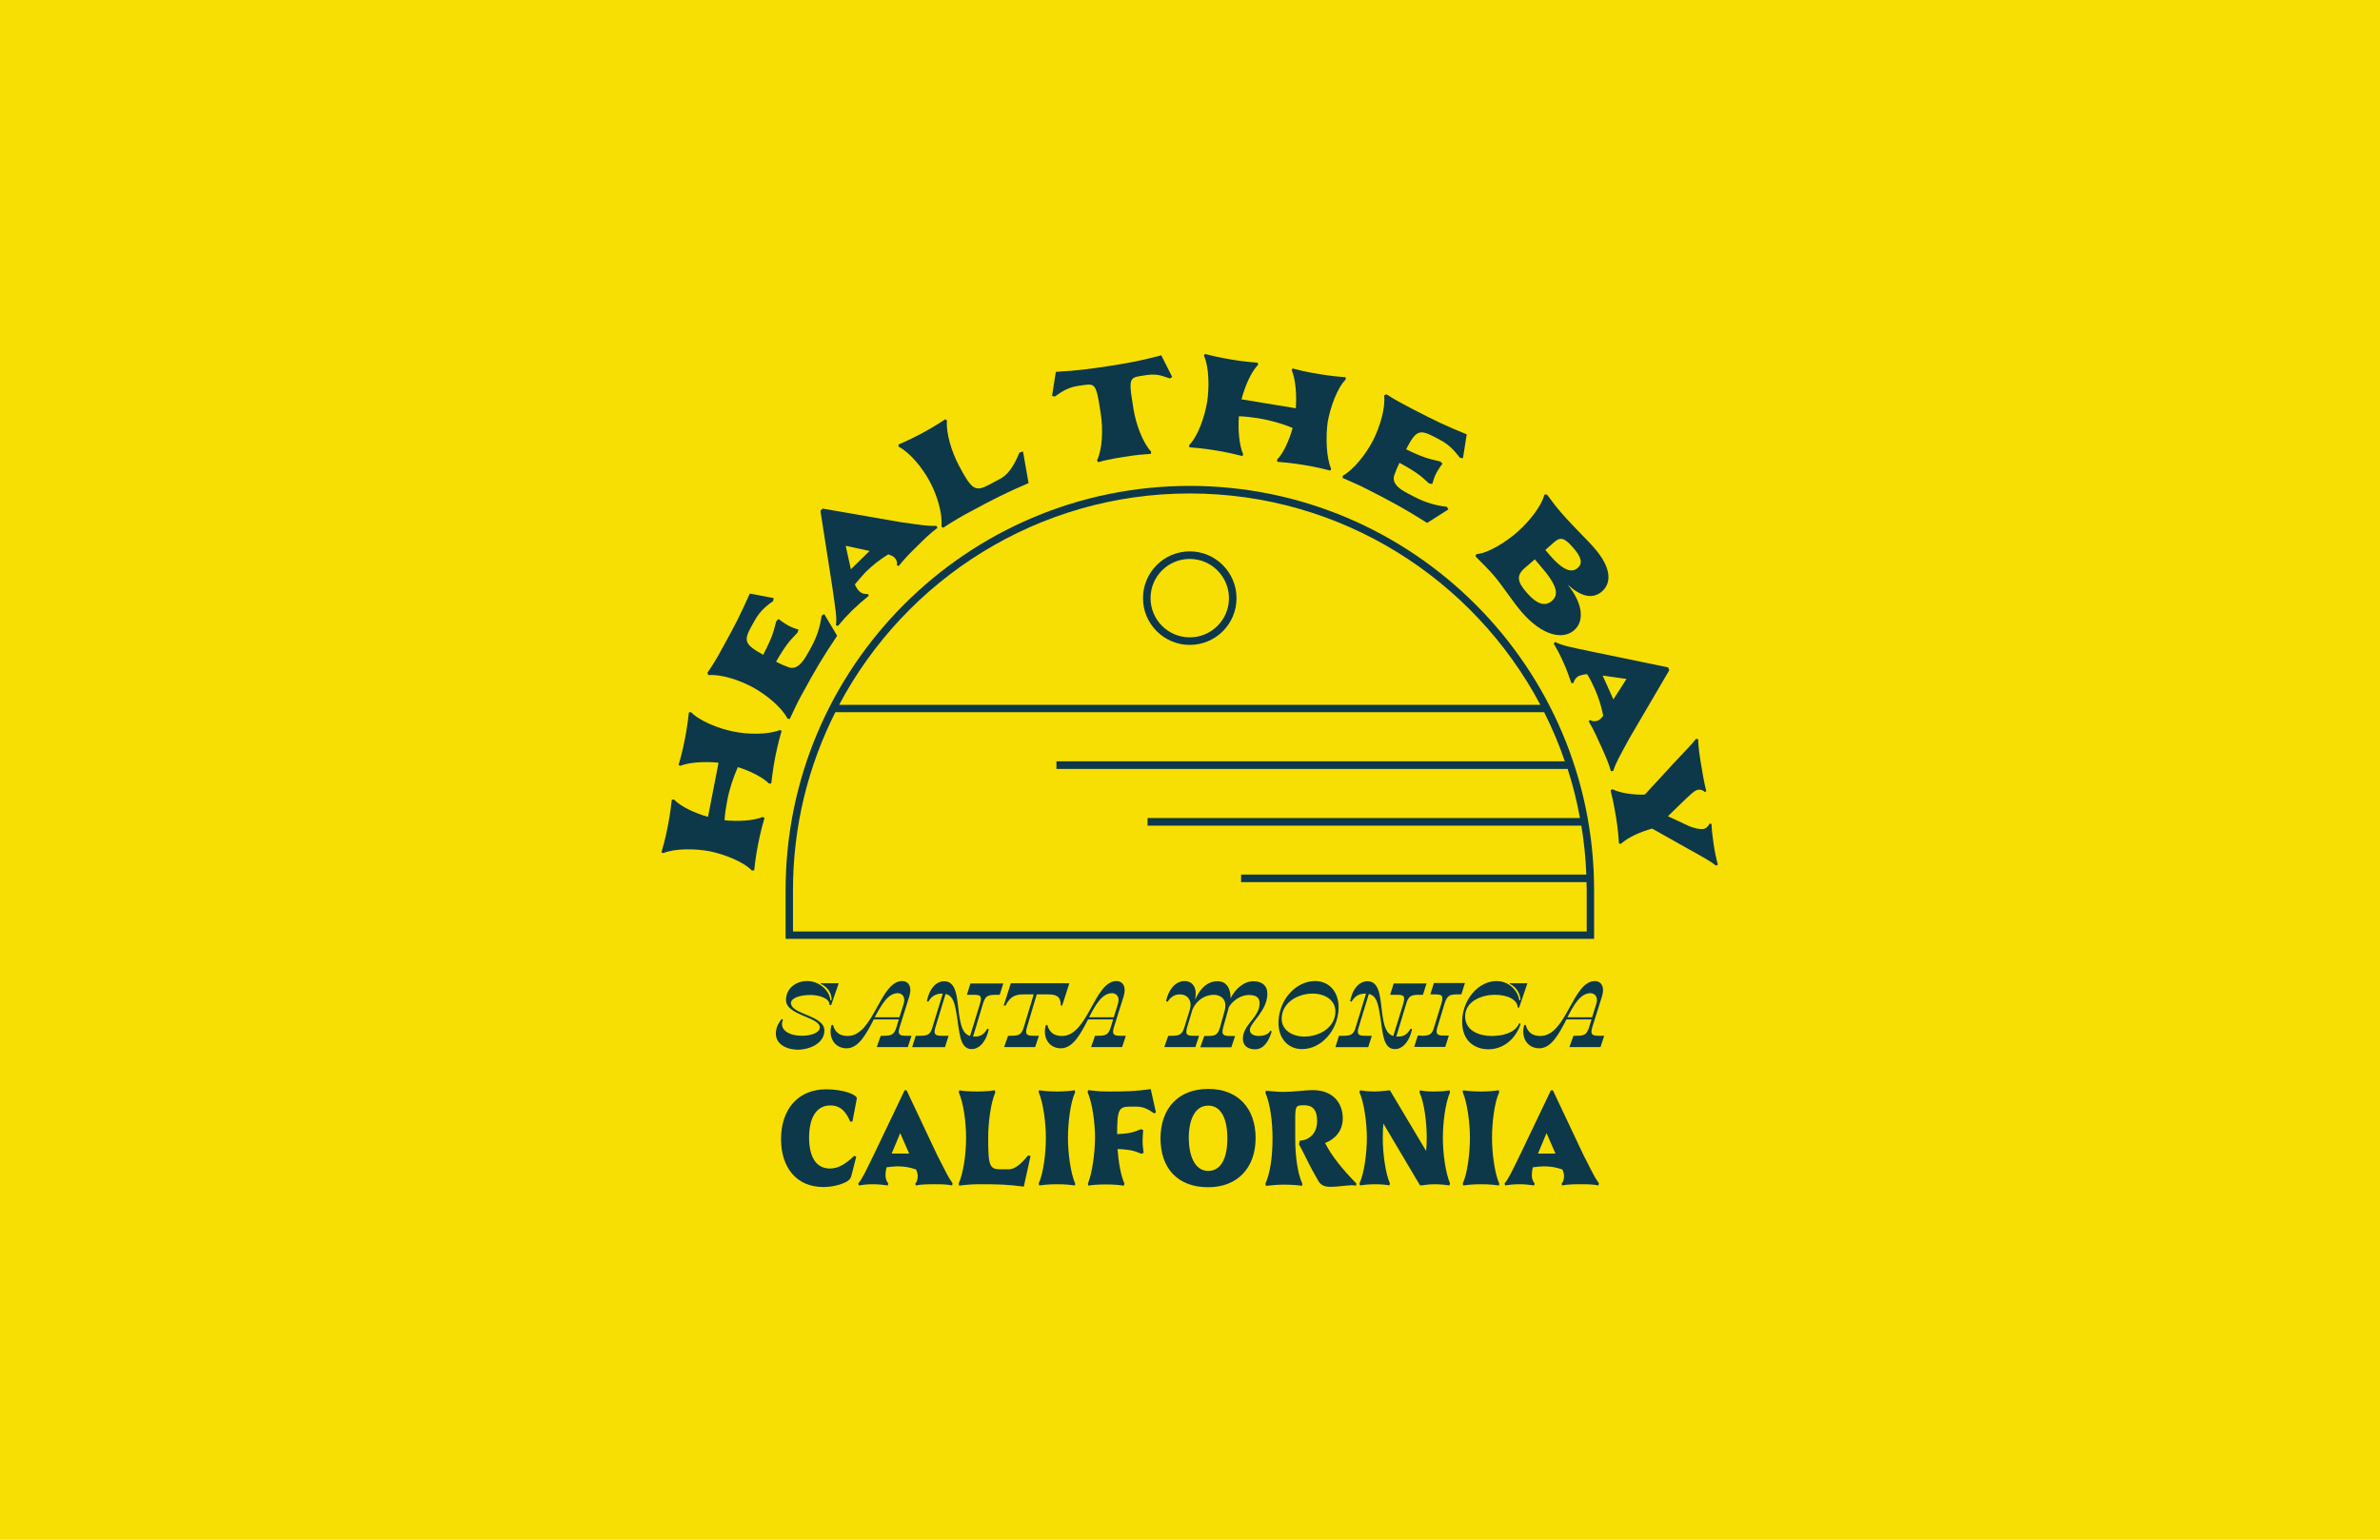<svg width="2400" height="1553" viewBox="0 0 2400 1553" fill="none" xmlns="http://www.w3.org/2000/svg">
<rect x="2400" y="1553" width="2400" height="1553" transform="rotate(-180 2400 1553)" fill="#F7DF03"/>
<path d="M782.379 1042.5C782.379 1037.48 784.185 1032.87 788.198 1027.85L789.603 1028.45C789.001 1030.06 788.599 1031.26 788.599 1032.87C788.599 1039.89 796.626 1044.71 808.665 1044.71C817.695 1044.71 826.724 1041.7 826.724 1036.28C826.724 1025.84 792.612 1024.04 792.612 1008.78C792.612 996.937 802.445 989.51 814.083 989.51C826.122 989.51 836.557 999.145 837.359 1008.78H838.563C838.964 1000.15 832.543 994.327 827.527 992.32V991.718H845.787L838.162 1013.8L836.557 1013.6C836.757 1006.97 826.323 1003.56 817.093 1003.56C806.458 1003.56 797.629 1006.77 797.629 1011.59C797.629 1023.43 831.339 1023.83 831.339 1039.49C831.339 1051.13 818.497 1058.76 803.649 1058.76C790.806 1058.16 782.379 1051.94 782.379 1042.5Z" fill="#0D3849"/>
<path d="M838.561 1033.87L839.966 1033.67C841.972 1041.1 846.587 1044.91 854.814 1044.91C881.101 1044.91 887.321 989.51 909.795 989.51C915.614 989.51 920.029 994.528 917.019 1004.77L907.186 1036.08C904.979 1043.31 906.986 1044.71 913.608 1044.71H919.226L915.414 1056.15H884.111L888.124 1044.71H890.733C898.759 1044.71 901.568 1043.91 903.976 1036.08L906.384 1028.25H881.101C873.676 1042.5 866.051 1057.36 853.611 1057.36C840.367 1057.16 835.15 1044.71 838.561 1033.87ZM882.104 1026.04H906.986L911.2 1012.59C913.608 1004.77 908.993 1001.75 905.381 1001.75C895.348 1001.75 888.726 1013.6 882.104 1026.04Z" fill="#0D3849"/>
<path d="M927.055 1044.72C935.282 1044.72 938.091 1043.91 940.298 1036.08L950.733 1002.16C950.532 1002.16 950.331 1002.16 950.13 1002.16C944.713 1002.16 939.696 1003.97 936.084 1010.39L934.68 1009.79C936.887 997.945 943.509 989.715 952.137 989.715C964.779 989.715 964.979 1006.58 966.986 1022.03C968.792 1035.08 970.999 1042.71 978.223 1044.92L988.055 1013C990.864 1003.77 988.456 1003.36 980.43 1003.36H975.012L978.624 991.923H1011.73L1008.12 1003.36H1004.71C995.279 1003.36 993.473 1004.77 990.864 1013.6L981.233 1045.52C981.835 1045.52 982.637 1045.52 983.239 1045.52C988.456 1045.52 992.269 1043.51 995.68 1037.49L997.085 1038.09C995.078 1048.53 988.657 1058.16 979.828 1058.16C967.187 1058.16 967.588 1039.5 964.779 1023.84C962.772 1011.39 960.966 1004.17 953.542 1002.56L943.308 1036.08C941.101 1043.31 943.108 1044.72 949.729 1044.72H956.552L952.94 1056.16H919.831L923.443 1044.72H927.055Z" fill="#0D3849"/>
<path d="M1019.15 1044.71C1027.18 1044.71 1029.99 1043.91 1032.4 1036.08L1042.43 1002.96H1033C1024.97 1002.96 1019.36 1003.96 1013.94 1014.2H1012.13L1019.36 991.719H1078.35L1071.13 1014.2H1069.72C1069.72 1004.97 1065.31 1002.96 1056.68 1002.96H1045.44L1035.61 1036.08C1033.4 1043.31 1035.41 1044.71 1042.03 1044.71H1047.65L1043.84 1056.15H1012.53L1016.55 1044.71H1019.15Z" fill="#0D3849"/>
<path d="M1054.67 1033.87L1056.08 1033.67C1058.08 1041.1 1062.7 1044.91 1070.93 1044.91C1097.21 1044.91 1103.43 989.51 1125.91 989.51C1131.73 989.51 1136.14 994.528 1133.13 1004.77L1123.3 1036.08C1121.09 1043.31 1123.1 1044.71 1129.72 1044.71H1135.34L1131.52 1056.15H1100.22L1104.24 1044.71H1106.84C1114.87 1044.71 1117.68 1043.91 1120.09 1036.08L1122.5 1028.25H1097.21C1089.79 1042.5 1082.16 1057.36 1069.72 1057.36C1056.48 1057.16 1051.26 1044.71 1054.67 1033.87ZM1098.22 1026.04H1123.1L1127.31 1012.59C1129.72 1004.77 1125.1 1001.75 1121.49 1001.75C1111.26 1001.75 1104.64 1013.6 1098.22 1026.04Z" fill="#0D3849"/>
<path d="M1181.09 1044.71C1189.12 1044.71 1191.93 1043.91 1194.33 1036.08L1199.75 1018.62C1202.56 1009.58 1197.94 1002.96 1189.72 1002.96C1184.7 1002.96 1180.49 1005.37 1177.48 1010.39L1175.87 1009.78C1178.08 998.744 1184.9 989.51 1194.73 989.51C1201.56 989.51 1205.77 994.729 1205.77 1001.75C1205.77 1003.56 1205.57 1005.97 1205.17 1008.38C1210.59 995.933 1218.21 989.711 1227.84 989.711C1237.68 989.711 1241.09 998.342 1240.89 1006.97C1245.7 997.338 1254.33 989.711 1263.96 989.711C1272.19 989.711 1278.01 993.725 1278.01 1002.36C1278.01 1019.62 1260.35 1031.66 1260.35 1038.89C1260.35 1043.11 1264.96 1044.91 1269.18 1044.91C1273.39 1044.91 1279.21 1043.71 1281.02 1039.49L1282.42 1040.29C1279.61 1049.53 1274.8 1058.36 1265.57 1058.36C1258.14 1058.36 1253.33 1054.55 1253.33 1047.72C1253.33 1033.27 1270.18 1026.24 1270.18 1011.99C1270.18 1007.17 1267.97 1003.56 1259.35 1003.56C1252.72 1003.56 1244.3 1007.58 1239.28 1015.6L1233.46 1036.28C1231.45 1043.71 1233.66 1044.91 1240.28 1044.91H1245.5L1241.69 1056.35H1210.39L1214.4 1044.91H1217.41C1225.44 1044.91 1227.84 1044.11 1230.25 1036.28L1234.87 1019.62C1238.28 1007.37 1230.25 1003.36 1224.03 1003.36C1215.8 1003.36 1206.97 1008.18 1202.56 1018.01L1197.14 1036.08C1194.93 1043.51 1196.94 1044.71 1203.56 1044.71H1209.18L1205.37 1056.15H1174.07L1178.08 1044.71H1181.09Z" fill="#0D3849"/>
<path d="M1289.24 1030.26C1290.05 1007.98 1306.9 989.51 1326.16 989.51C1340.61 989.51 1350.44 1000.95 1349.84 1017.41C1349.04 1039.69 1332.18 1058.16 1312.92 1058.16C1298.47 1058.16 1288.64 1046.72 1289.24 1030.26ZM1346.63 1020.22C1346.63 1008.38 1335.6 1002.16 1323.76 1002.16C1307.7 1002.16 1292.45 1011.99 1292.45 1027.45C1292.45 1039.29 1303.49 1045.51 1315.33 1045.51C1331.38 1045.51 1346.63 1035.68 1346.63 1020.22Z" fill="#0D3849"/>
<path d="M1353.86 1044.72C1362.08 1044.72 1364.89 1043.91 1367.1 1036.08L1377.53 1002.16C1377.33 1002.16 1377.13 1002.16 1376.93 1002.16C1371.51 1002.16 1366.5 1003.97 1362.89 1010.39L1361.48 1009.79C1363.69 997.945 1370.31 989.715 1378.94 989.715C1391.58 989.715 1391.78 1006.58 1393.79 1022.03C1395.59 1035.08 1397.8 1042.71 1405.02 1044.92L1414.86 1013C1417.67 1003.77 1415.26 1003.36 1407.23 1003.36H1401.81L1405.43 991.923H1438.53L1434.92 1003.36H1431.51C1422.08 1003.36 1420.27 1004.77 1417.67 1013.6L1408.03 1045.52C1408.64 1045.52 1409.44 1045.52 1410.04 1045.52C1415.26 1045.52 1419.07 1043.51 1422.48 1037.49L1423.89 1038.09C1421.88 1048.53 1415.46 1058.16 1406.63 1058.16C1393.99 1058.16 1394.39 1039.5 1391.58 1023.84C1389.57 1011.39 1387.77 1004.17 1380.34 1002.56L1370.11 1036.08C1367.9 1043.31 1369.91 1044.72 1376.53 1044.72H1383.35L1379.74 1056.16H1346.63L1350.24 1044.72H1353.86Z" fill="#0D3849"/>
<path d="M1432.92 1044.71C1441.14 1044.71 1443.95 1043.91 1446.16 1036.08L1453.38 1012.59C1456.19 1003.36 1453.78 1002.96 1445.76 1002.96H1442.35L1445.96 991.516H1477.26L1473.65 1002.96H1470.44C1462.21 1002.96 1459.4 1003.56 1456.59 1012.59L1449.57 1035.88C1447.36 1043.1 1449.37 1044.51 1455.99 1044.51H1461.01L1457.4 1055.95H1426.09L1429.7 1044.51H1432.92V1044.71Z" fill="#0D3849"/>
<path d="M1474.45 1030.46C1474.45 1008.78 1490.5 989.51 1509.17 989.51C1522.21 989.51 1530.84 999.948 1532.04 1008.78H1533.25C1533.04 1001.75 1528.83 995.331 1522.41 992.32V991.718H1540.27L1531.84 1016.41H1530.64C1530.03 1007.98 1520 1003.36 1507.16 1003.36C1495.72 1003.36 1477.46 1008.98 1477.46 1025.24C1477.46 1040.5 1493.31 1044.91 1503.95 1044.91C1513.58 1044.91 1527.43 1042.7 1532.04 1032.06L1533.45 1032.67C1528.63 1047.32 1516.59 1058.36 1500.74 1058.36C1487.09 1058.16 1474.45 1050.13 1474.45 1030.46Z" fill="#0D3849"/>
<path d="M1537.06 1033.87L1538.46 1033.67C1540.47 1041.1 1545.08 1044.91 1553.31 1044.91C1579.6 1044.91 1585.82 989.51 1608.29 989.51C1614.11 989.51 1618.53 994.528 1615.52 1004.77L1605.68 1036.08C1603.48 1043.31 1605.48 1044.71 1612.1 1044.71H1617.72L1613.91 1056.15H1582.61L1586.62 1044.71H1589.23C1597.26 1044.71 1600.07 1043.91 1602.47 1036.08L1604.88 1028.25H1579.6C1572.17 1042.5 1564.55 1057.36 1552.11 1057.36C1538.86 1057.16 1533.65 1044.71 1537.06 1033.87ZM1580.6 1026.04H1605.48L1609.7 1012.59C1612.1 1004.77 1607.49 1001.75 1603.88 1001.75C1593.64 1001.75 1587.02 1013.6 1580.6 1026.04Z" fill="#0D3849"/>
<path d="M858.428 1186.23C857.826 1188.64 856.623 1189.84 854.415 1191.45C848.195 1195.26 838.162 1197.27 830.336 1197.27C802.846 1197.27 787.596 1177.2 787.596 1148.89C787.596 1119.18 804.451 1098.71 833.145 1098.71C850.201 1098.71 864.047 1103.93 864.047 1107.94L859.632 1131.03L857.425 1131.43C853.813 1123 848.797 1114.97 837.359 1114.97C822.51 1114.97 815.889 1128.62 815.889 1147.29C815.889 1165.95 822.31 1178.6 836.958 1178.6C845.787 1178.6 853.211 1173.58 861.438 1165.75L863.445 1166.76L858.428 1186.23Z" fill="#0D3849"/>
<path d="M893.944 1177.39C893.342 1180.2 892.94 1182.81 892.94 1185.22C892.94 1188.84 894.144 1191.85 895.75 1193.65L895.348 1195.66C889.931 1194.86 885.315 1194.46 880.098 1194.46C875.082 1194.46 870.868 1194.86 866.052 1195.66L865.45 1193.65C869.664 1188.64 872.072 1183.22 881.704 1163.54L912.204 1099.71H914.21L945.112 1165.15C954.342 1183.22 956.349 1187.63 960.563 1193.45L960.161 1195.66C954.342 1194.46 948.322 1194.46 942.704 1194.46C936.483 1194.46 929.661 1194.46 923.441 1195.66L923.039 1193.65C924.845 1192.05 925.447 1189.04 925.447 1186.03C925.447 1184.22 924.845 1182.01 923.842 1179.6C917.22 1177.19 911 1176.39 904.779 1176.39C901.167 1176.59 897.556 1176.79 893.944 1177.39ZM899.161 1163.54H916.819L907.789 1142.87L899.161 1163.54Z" fill="#0D3849"/>
<path d="M1009.12 1179.4H1017.15C1025.58 1179.4 1033.2 1169.37 1036.81 1165.35L1039.22 1165.95L1032.4 1196.87C1015.74 1194.66 1006.31 1194.46 988.453 1194.46C982.634 1194.46 976.213 1194.66 967.183 1195.86L966.782 1193.65C971.598 1183.01 974.206 1163.34 974.206 1147.69C974.206 1131.83 971.598 1112.16 966.782 1101.72L967.384 1099.71C970.595 1100.31 976.213 1100.92 985.243 1100.92C994.272 1100.92 1000.09 1100.11 1003.1 1099.71L1003.7 1101.72C999.088 1112.36 996.48 1132.23 996.48 1147.69C996.48 1176.19 997.884 1179.4 1009.12 1179.4Z" fill="#0D3849"/>
<path d="M1084.17 1193.65C1084.37 1194.26 1083.97 1195.06 1083.97 1195.66C1080.76 1195.26 1074.94 1194.46 1065.91 1194.46C1056.88 1194.46 1051.06 1195.26 1047.85 1195.66C1047.85 1195.06 1047.65 1194.26 1047.45 1193.65C1052.26 1183.42 1054.67 1162.74 1054.67 1147.69C1054.67 1132.83 1052.06 1112.16 1047.45 1101.72C1047.25 1101.12 1047.65 1100.31 1047.65 1099.71C1050.86 1100.11 1056.68 1100.92 1065.71 1100.92C1074.74 1100.92 1080.56 1100.11 1083.77 1099.71C1083.97 1100.31 1084.17 1101.12 1084.17 1101.72C1079.35 1111.96 1076.94 1132.63 1076.94 1147.69C1076.94 1162.74 1079.55 1183.22 1084.17 1193.65Z" fill="#0D3849"/>
<path d="M1104.24 1147.69C1104.24 1131.83 1101.43 1112.56 1096.81 1101.72L1097.21 1099.52C1106.44 1100.72 1112.66 1100.92 1118.28 1100.92C1135.74 1100.92 1144.17 1100.72 1160.42 1098.51L1165.64 1122L1163.83 1123C1160.62 1120.79 1154.4 1116.18 1146.57 1116.18H1139.35C1128.32 1116.18 1126.51 1118.99 1126.51 1143.88C1143.16 1143.28 1145.57 1140.46 1150.79 1138.86L1152.8 1139.86C1152.59 1143.68 1152.19 1147.49 1152.19 1151.3C1152.19 1155.32 1152.8 1158.93 1153.2 1162.75L1151.19 1163.75C1146.17 1162.14 1143.57 1159.53 1126.91 1158.93C1127.91 1171.78 1130.12 1185.63 1133.93 1193.86L1133.33 1195.87C1130.12 1195.47 1124.5 1194.66 1115.47 1194.66C1106.64 1194.66 1100.62 1195.26 1097.61 1195.87L1097.01 1193.86C1101.43 1183.22 1104.04 1163.55 1104.24 1147.69Z" fill="#0D3849"/>
<path d="M1218.41 1098.31C1248.51 1098.31 1266.17 1117.98 1266.17 1147.89C1266.17 1177.6 1248.11 1197.47 1218.41 1197.47C1187.31 1197.47 1170.25 1178.2 1170.25 1147.89C1170.46 1118.18 1187.91 1098.31 1218.41 1098.31ZM1218.41 1181.01C1232.06 1181.01 1237.68 1166.76 1237.68 1148.09C1237.68 1129.62 1232.06 1115.17 1218.41 1115.17C1204.77 1115.17 1198.75 1129.62 1198.75 1148.09C1198.95 1165.75 1204.77 1181.01 1218.41 1181.01Z" fill="#0D3849"/>
<path d="M1309.91 1154.11L1310.71 1150.5C1317.54 1150.5 1328.17 1145.28 1328.17 1130.83C1328.17 1118.98 1323.35 1114.77 1315.13 1114.77C1306.5 1114.77 1306.1 1115.37 1306.1 1130.23V1148.09C1306.1 1166.56 1308.51 1183.42 1313.32 1194.06L1312.92 1196.07C1309.71 1195.46 1302.29 1194.86 1294.86 1194.86C1287.64 1194.86 1283.82 1195.46 1276.6 1196.07L1276 1194.06C1280.81 1183.42 1283.22 1166.96 1283.22 1148.09C1283.22 1131.03 1280.81 1113.16 1276 1102.12L1276.6 1100.12C1283.62 1100.72 1288.44 1101.32 1294.66 1101.32C1304.49 1101.32 1315.93 1099.51 1323.56 1099.51C1345.03 1099.51 1354.06 1113.36 1354.06 1128.02C1354.06 1140.86 1346.03 1149.09 1336.2 1152.91L1339.01 1157.93C1346.83 1171.58 1359.47 1185.23 1367.7 1193.66L1367.5 1195.86C1365.89 1195.46 1363.89 1195.46 1362.68 1195.46C1357.27 1195.66 1348.04 1197.07 1342.02 1197.07C1335.19 1197.07 1331.38 1195.46 1328.37 1189.24C1322.55 1179.2 1318.54 1171.17 1314.32 1162.54L1309.91 1154.11Z" fill="#0D3849"/>
<path d="M1462.21 1101.72C1457.4 1112.96 1454.99 1132.43 1454.99 1147.69C1454.99 1163.14 1457.6 1182.61 1462.21 1193.65L1461.61 1195.66C1459.4 1195.26 1453.18 1194.46 1446.76 1194.46C1439.14 1194.46 1434.92 1195.66 1432.31 1195.66L1431.51 1194.66V1194.86L1394.99 1133.23C1394.59 1138.25 1394.39 1143.07 1394.39 1147.69C1394.39 1163.14 1397 1183.22 1401.61 1193.65L1401.01 1195.66C1398.4 1195.06 1393.79 1194.46 1386.36 1194.46C1379.74 1194.46 1373.72 1195.26 1371.51 1195.66L1370.91 1193.65C1375.73 1183.22 1378.34 1163.14 1378.34 1147.69C1378.34 1132.43 1375.53 1111.96 1370.91 1101.72L1371.51 1099.71C1373.72 1100.11 1379.74 1100.92 1386.36 1100.92C1393.79 1100.92 1399 1099.71 1401.61 1099.71L1438.13 1160.93C1438.53 1156.32 1438.73 1152.1 1438.73 1147.69C1438.73 1132.43 1436.33 1112.36 1431.51 1101.92L1431.91 1099.71C1434.52 1100.31 1438.73 1100.92 1445.76 1100.92C1452.58 1100.92 1459.2 1100.31 1461.61 1099.71L1462.21 1101.72Z" fill="#0D3849"/>
<path d="M1511.77 1193.65C1511.97 1194.26 1511.57 1195.06 1511.57 1195.66C1508.36 1195.26 1502.54 1194.46 1493.51 1194.46C1484.48 1194.46 1478.67 1195.26 1475.45 1195.66C1475.45 1195.06 1475.25 1194.26 1475.05 1193.65C1479.87 1183.42 1482.28 1162.74 1482.28 1147.69C1482.28 1132.83 1479.67 1112.16 1475.05 1101.72C1474.85 1101.12 1475.25 1100.31 1475.25 1099.71C1478.46 1100.11 1484.28 1100.92 1493.31 1100.92C1502.34 1100.92 1508.16 1100.11 1511.37 1099.71C1511.57 1100.31 1511.77 1101.12 1511.77 1101.72C1506.96 1111.96 1504.55 1132.63 1504.55 1147.69C1504.55 1162.74 1507.16 1183.22 1511.77 1193.65Z" fill="#0D3849"/>
<path d="M1545.68 1177.39C1545.08 1180.2 1544.68 1182.81 1544.68 1185.22C1544.68 1188.84 1545.88 1191.85 1547.49 1193.65L1547.09 1195.66C1541.67 1194.86 1537.05 1194.46 1531.84 1194.46C1526.82 1194.46 1522.61 1194.86 1517.79 1195.66L1517.19 1193.65C1521.4 1188.64 1523.81 1183.22 1533.44 1163.54L1563.94 1099.71H1565.95L1596.85 1165.15C1606.08 1183.22 1608.09 1187.63 1612.3 1193.45L1611.9 1195.66C1606.08 1194.46 1600.06 1194.46 1594.44 1194.46C1588.22 1194.46 1581.4 1194.46 1575.18 1195.66L1574.78 1193.65C1576.58 1192.05 1577.19 1189.04 1577.19 1186.03C1577.19 1184.22 1576.58 1182.01 1575.58 1179.6C1568.96 1177.19 1562.74 1176.39 1556.52 1176.39C1552.91 1176.59 1549.3 1176.79 1545.68 1177.39ZM1550.9 1163.54H1568.56L1559.53 1142.87L1550.9 1163.54Z" fill="#0D3849"/>
<path d="M786.192 736.386C786.794 736.386 787.396 736.788 788.198 737.189C786.794 742.007 784.386 750.237 781.777 763.485C779.168 776.934 778.366 785.566 777.764 790.182L775.557 790.383C768.935 783.759 756.293 777.536 744.053 773.722C739.237 784.562 735.425 796.204 733.218 808.048C732.014 814.471 731.01 821.296 730.609 827.318C743.852 828.723 759.504 827.92 768.935 824.106C769.537 824.106 770.139 824.508 770.942 824.909C769.537 829.727 767.129 837.957 764.52 851.205C761.912 864.453 761.109 873.085 760.507 877.902C759.905 877.702 759.103 878.103 758.3 878.103C749.672 869.07 730.408 861.643 715.76 858.632C701.313 855.822 680.444 855.621 669.007 860.439C668.405 860.639 667.803 859.837 667 859.636C668.405 854.818 670.812 846.588 673.421 833.34C676.03 820.092 676.832 811.46 677.434 806.643C678.237 806.643 678.839 806.241 679.642 806.442C686.865 813.869 701.112 820.292 713.954 823.905L724.589 769.306C711.346 767.901 695.694 768.704 686.263 772.317C685.661 772.518 685.059 771.916 684.257 771.514C685.661 766.898 688.069 758.667 690.678 745.218C693.286 731.97 694.089 723.339 694.691 718.521L696.898 718.32C705.527 727.353 724.991 734.981 739.438 737.791C754.287 741.003 774.754 741.003 786.192 736.386Z" fill="#0D3849"/>
<path d="M804.25 638.023C799.234 643.844 795.02 645.852 782.579 667.33C786.793 669.739 791.207 671.545 795.622 673.151C803.247 675.56 808.865 669.137 814.283 659.501L818.096 652.677C823.915 642.038 827.125 631.6 828.53 620.961L831.138 619.355L844.181 641.235C829.132 663.717 822.711 674.556 808.063 701.454C804.049 708.681 800.839 715.706 796.424 725.141L794.217 724.94C788.398 713.498 772.947 700.852 759.503 693.425C745.858 685.998 727.197 679.775 714.355 680.98L713.352 678.571C720.174 668.936 724.789 660.304 729.003 652.677C741.645 629.793 746.26 620.76 756.092 598.68L780.171 603.297L779.569 606.307C775.355 609.318 766.927 615.14 761.309 625.377L757.496 632.202C749.671 646.454 751.075 650.067 769.335 660.304L769.536 660.505C781.174 638.425 780.372 633.808 782.98 626.18L785.187 624.373C788.197 626.782 791.408 628.99 794.618 630.797C798.03 632.603 801.641 634.009 805.253 635.012L804.25 638.023Z" fill="#0D3849"/>
<path d="M862.04 589.448C863.244 592.258 864.649 594.466 866.254 596.072C868.662 598.681 872.274 599.484 875.083 599.083L876.086 600.889C869.866 605.908 864.649 610.525 859.03 615.944C853.813 621.163 849.599 625.78 844.984 631.401L842.977 630.598C843.981 622.569 842.777 616.346 839.366 592.459L827.326 515.177L829.533 512.969L907.991 526.619C930.465 529.83 935.682 530.633 944.31 530.432L945.313 532.44C938.29 537.659 931.669 544.082 925.85 549.903C919.228 556.327 912.004 563.553 906.185 570.98L904.379 569.977C905.182 566.966 903.777 564.155 901.771 562.148C900.567 560.944 898.159 559.94 895.751 559.137C886.922 564.557 879.698 570.378 873.076 576.802C869.063 581.218 865.451 585.232 862.04 589.448ZM858.027 574.192L876.889 555.725L852.81 550.506L858.027 574.192Z" fill="#0D3849"/>
<path d="M998.288 488.479L1008.72 482.859C1019.76 477.038 1025.18 462.786 1027.99 456.563L1031.6 455.358L1037.22 487.275C1014.14 497.111 1001.7 503.534 978.222 516.18C970.597 520.195 962.17 525.013 950.933 532.44L949.328 530.834C950.732 518.188 944.913 499.118 937.489 485.468C930.065 471.618 917.423 456.362 906.186 450.541L905.985 448.333C910.4 446.526 918.225 443.114 930.265 436.69C942.104 430.267 949.328 425.449 953.341 422.84L954.946 424.245C953.742 436.69 959.762 455.961 966.986 469.61C980.229 494.702 983.64 496.308 998.288 488.479Z" fill="#0D3849"/>
<path d="M1108.65 408.587C1105.44 388.715 1103.63 386.708 1093.4 388.313L1086.58 389.317C1074.94 391.124 1068.32 396.945 1063.7 399.956L1060.89 399.354L1064.71 375.065C1087.78 373.66 1096.61 372.456 1119.29 369.043C1141.96 365.43 1148.98 364.025 1171.05 358.404L1182.09 380.284L1179.68 381.689C1174.47 380.284 1168.05 376.47 1156.61 378.277L1149.79 379.28C1139.75 380.886 1138.35 383.295 1141.56 403.168L1142.96 412.201C1145.37 427.456 1152.19 446.325 1160.82 455.559L1160.62 457.767C1155.6 458.168 1146.98 458.57 1133.73 460.778C1120.29 462.785 1112.06 464.792 1107.45 466.197L1106.24 464.391C1111.66 453.15 1112.46 433.077 1110.05 417.62L1108.65 408.587Z" fill="#0D3849"/>
<path d="M1342.22 472.622C1342.42 473.224 1341.82 474.027 1341.42 474.629C1336.6 473.425 1328.37 471.217 1314.93 469.009C1301.49 466.8 1292.86 466.198 1288.04 465.797L1287.84 463.589C1294.46 456.764 1300.08 443.917 1303.49 431.672C1292.66 427.055 1280.62 423.844 1268.78 421.836C1262.36 420.833 1255.53 420.03 1249.31 419.829C1248.31 433.278 1249.51 448.735 1253.53 457.968C1253.73 458.57 1253.13 459.373 1252.73 459.976C1247.91 458.771 1239.68 456.563 1226.24 454.355C1212.99 452.147 1204.37 451.545 1199.35 451.143C1199.55 450.541 1199.15 449.738 1199.15 448.935C1207.98 440.103 1214.8 420.431 1217.21 405.778C1219.62 391.124 1219.22 370.449 1214.2 359.007C1213.8 358.405 1214.8 357.803 1215 357C1219.82 358.204 1228.04 360.412 1241.49 362.62C1254.73 364.829 1263.36 365.431 1268.38 365.832C1268.38 366.635 1268.78 367.237 1268.58 368.04C1261.35 375.467 1255.33 389.92 1251.92 402.767L1306.7 411.8C1307.71 398.351 1306.5 382.894 1302.69 373.661C1302.29 373.059 1303.09 372.256 1303.49 371.653C1308.11 372.858 1316.33 375.066 1329.98 377.274C1343.22 379.482 1351.85 380.084 1356.87 380.486L1357.07 382.694C1348.24 391.526 1341.42 411.198 1338.81 425.851C1336.8 440.705 1337.4 461.381 1342.22 472.622Z" fill="#0D3849"/>
<path d="M1441.14 487.676C1435.12 482.658 1433.11 478.643 1411.24 466.8C1409.03 471.216 1407.23 475.632 1405.82 479.847C1403.82 487.475 1410.24 492.895 1420.07 497.913L1427.09 501.527C1437.93 507.147 1448.36 509.957 1459 511.162L1460.6 513.771L1439.13 527.421C1416.06 512.968 1405.22 506.946 1377.93 493.096C1370.71 489.282 1363.49 486.472 1353.85 482.056L1354.05 479.847C1365.29 473.625 1377.53 457.767 1384.55 444.318C1391.58 430.467 1397.2 411.599 1395.79 398.752L1398.2 397.748C1408.03 404.171 1416.86 408.588 1424.49 412.602C1447.76 424.646 1456.79 429.062 1479.06 438.095L1475.25 462.183L1472.24 461.782C1469.03 457.767 1463.01 449.336 1452.58 443.916L1445.76 440.303C1431.31 432.876 1427.7 434.281 1418.06 452.949L1417.86 453.15C1440.34 464.19 1444.95 463.187 1452.58 465.595L1454.58 467.603C1452.38 470.614 1450.17 473.826 1448.36 477.238C1446.56 480.65 1445.35 484.264 1444.35 488.077L1441.14 487.676Z" fill="#0D3849"/>
<path d="M1487.9 561.146L1488.7 558.938C1500.34 558.135 1518.4 546.894 1529.83 536.858C1541.67 526.42 1554.31 510.963 1557.32 498.919L1559.93 498.719C1566.35 507.551 1570.17 512.369 1574.38 517.186C1588.02 532.843 1600.87 544.686 1607.69 552.716C1624.34 571.785 1625.75 587.442 1615.51 596.475C1605.48 605.308 1593.24 600.892 1580.8 589.65C1595.25 607.315 1598.66 625.782 1587.42 635.618C1575.98 645.655 1555.32 641.239 1534.85 617.753C1525.22 606.713 1515.59 591.056 1505.15 579.012C1500.14 573.391 1494.72 568.172 1487.9 561.146ZM1552.31 569.577L1547.69 564.157L1537.26 573.19C1528.83 580.618 1530.23 587.242 1539.67 597.881C1549.3 608.921 1557.72 612.333 1564.95 606.111C1571.97 599.888 1571.17 591.056 1552.31 569.577ZM1586.82 552.916C1577.79 542.478 1573.78 541.073 1567.16 546.894L1558.33 554.723L1563.34 560.544C1572.77 571.384 1583.21 579.614 1590.83 572.99C1596.05 568.574 1595.05 562.351 1586.82 552.916Z" fill="#0D3849"/>
<path d="M1600.47 679.98C1597.46 680.18 1594.85 680.782 1592.64 681.585C1589.43 682.991 1587.22 686.001 1586.82 688.812L1584.61 689.012C1582.01 681.385 1579.6 674.761 1576.39 667.735C1573.38 660.91 1570.37 655.29 1566.76 649.067L1568.36 647.461C1575.38 651.275 1581.81 652.278 1605.48 657.297L1682.13 673.155L1683.34 675.965L1643.01 744.816C1632.17 764.688 1629.56 769.305 1626.75 777.535L1624.55 777.937C1622.14 769.506 1618.33 761.075 1614.91 753.447C1611.1 745.017 1606.89 735.582 1602.07 727.553L1603.48 726.148C1606.08 727.954 1609.09 727.754 1611.9 726.549C1613.51 725.746 1615.11 723.94 1616.72 721.933C1614.71 711.896 1611.9 703.064 1608.09 694.633C1605.68 689.213 1603.28 684.396 1600.47 679.98ZM1616.12 681.385L1626.95 705.472L1640.2 684.797L1616.12 681.385Z" fill="#0D3849"/>
<path d="M1681.93 823.304L1702.2 832.738C1708.82 835.749 1714.64 836.552 1717.65 836.15C1720.46 835.749 1722.87 833.139 1723.87 830.731L1725.88 830.931C1726.08 836.953 1727.08 845.183 1728.09 851.808C1729.09 858.632 1730.69 866.26 1732.3 872.081L1730.49 873.085C1724.47 868.468 1719.06 865.457 1701 855.421L1666.08 835.749C1654.04 838.961 1641.8 844.581 1634.58 851.005C1634.18 851.406 1633.37 850.804 1632.57 850.603C1632.17 845.384 1631.77 837.154 1629.56 823.906C1627.35 810.256 1625.35 802.026 1624.14 797.208L1625.95 796.004C1634.18 800.019 1646.82 801.825 1658.66 801.424L1686.75 770.912C1701.2 755.456 1705.41 751.441 1710.23 745.219L1712.43 745.62C1712.43 752.445 1714.04 763.285 1715.44 771.314C1716.65 778.741 1718.25 788.778 1720.66 798.011L1719.06 798.814C1717.05 796.606 1714.04 796.205 1712.03 796.606C1708.62 797.208 1703.2 802.829 1697.38 808.249L1681.93 823.304Z" fill="#0D3849"/>
<path d="M1199.75 490.086C975.012 490.086 792.212 672.953 792.212 897.773V946.952H1607.49V897.773C1607.49 672.953 1424.49 490.086 1199.75 490.086ZM1199.75 497.714C1352.85 497.714 1486.09 584.229 1553.31 710.891H846.189C913.41 584.229 1046.65 497.714 1199.75 497.714ZM1599.86 939.525H799.636V897.773C799.636 833.338 815.087 772.315 842.377 718.318H1557.12C1565.15 734.176 1572.17 750.837 1577.99 767.899H1065.31V775.527H1580.8C1586.02 791.586 1590.23 808.246 1593.24 825.108H1157.21V832.736H1594.65C1597.26 848.794 1599.06 865.455 1599.66 882.116H1251.52V889.744H1599.86C1599.86 892.554 1600.06 895.163 1600.06 897.974V939.525H1599.86Z" fill="#0D3849"/>
<path d="M1199.75 650.469C1173.87 650.469 1152.6 629.392 1152.6 603.297C1152.6 577.403 1173.67 556.125 1199.75 556.125C1225.64 556.125 1246.91 577.202 1246.91 603.297C1246.91 629.392 1225.84 650.469 1199.75 650.469ZM1199.75 563.753C1177.88 563.753 1160.22 581.417 1160.22 603.297C1160.22 625.177 1177.88 642.841 1199.75 642.841C1221.62 642.841 1239.28 625.177 1239.28 603.297C1239.28 581.618 1221.62 563.753 1199.75 563.753Z" fill="#0D3849"/>
</svg>
